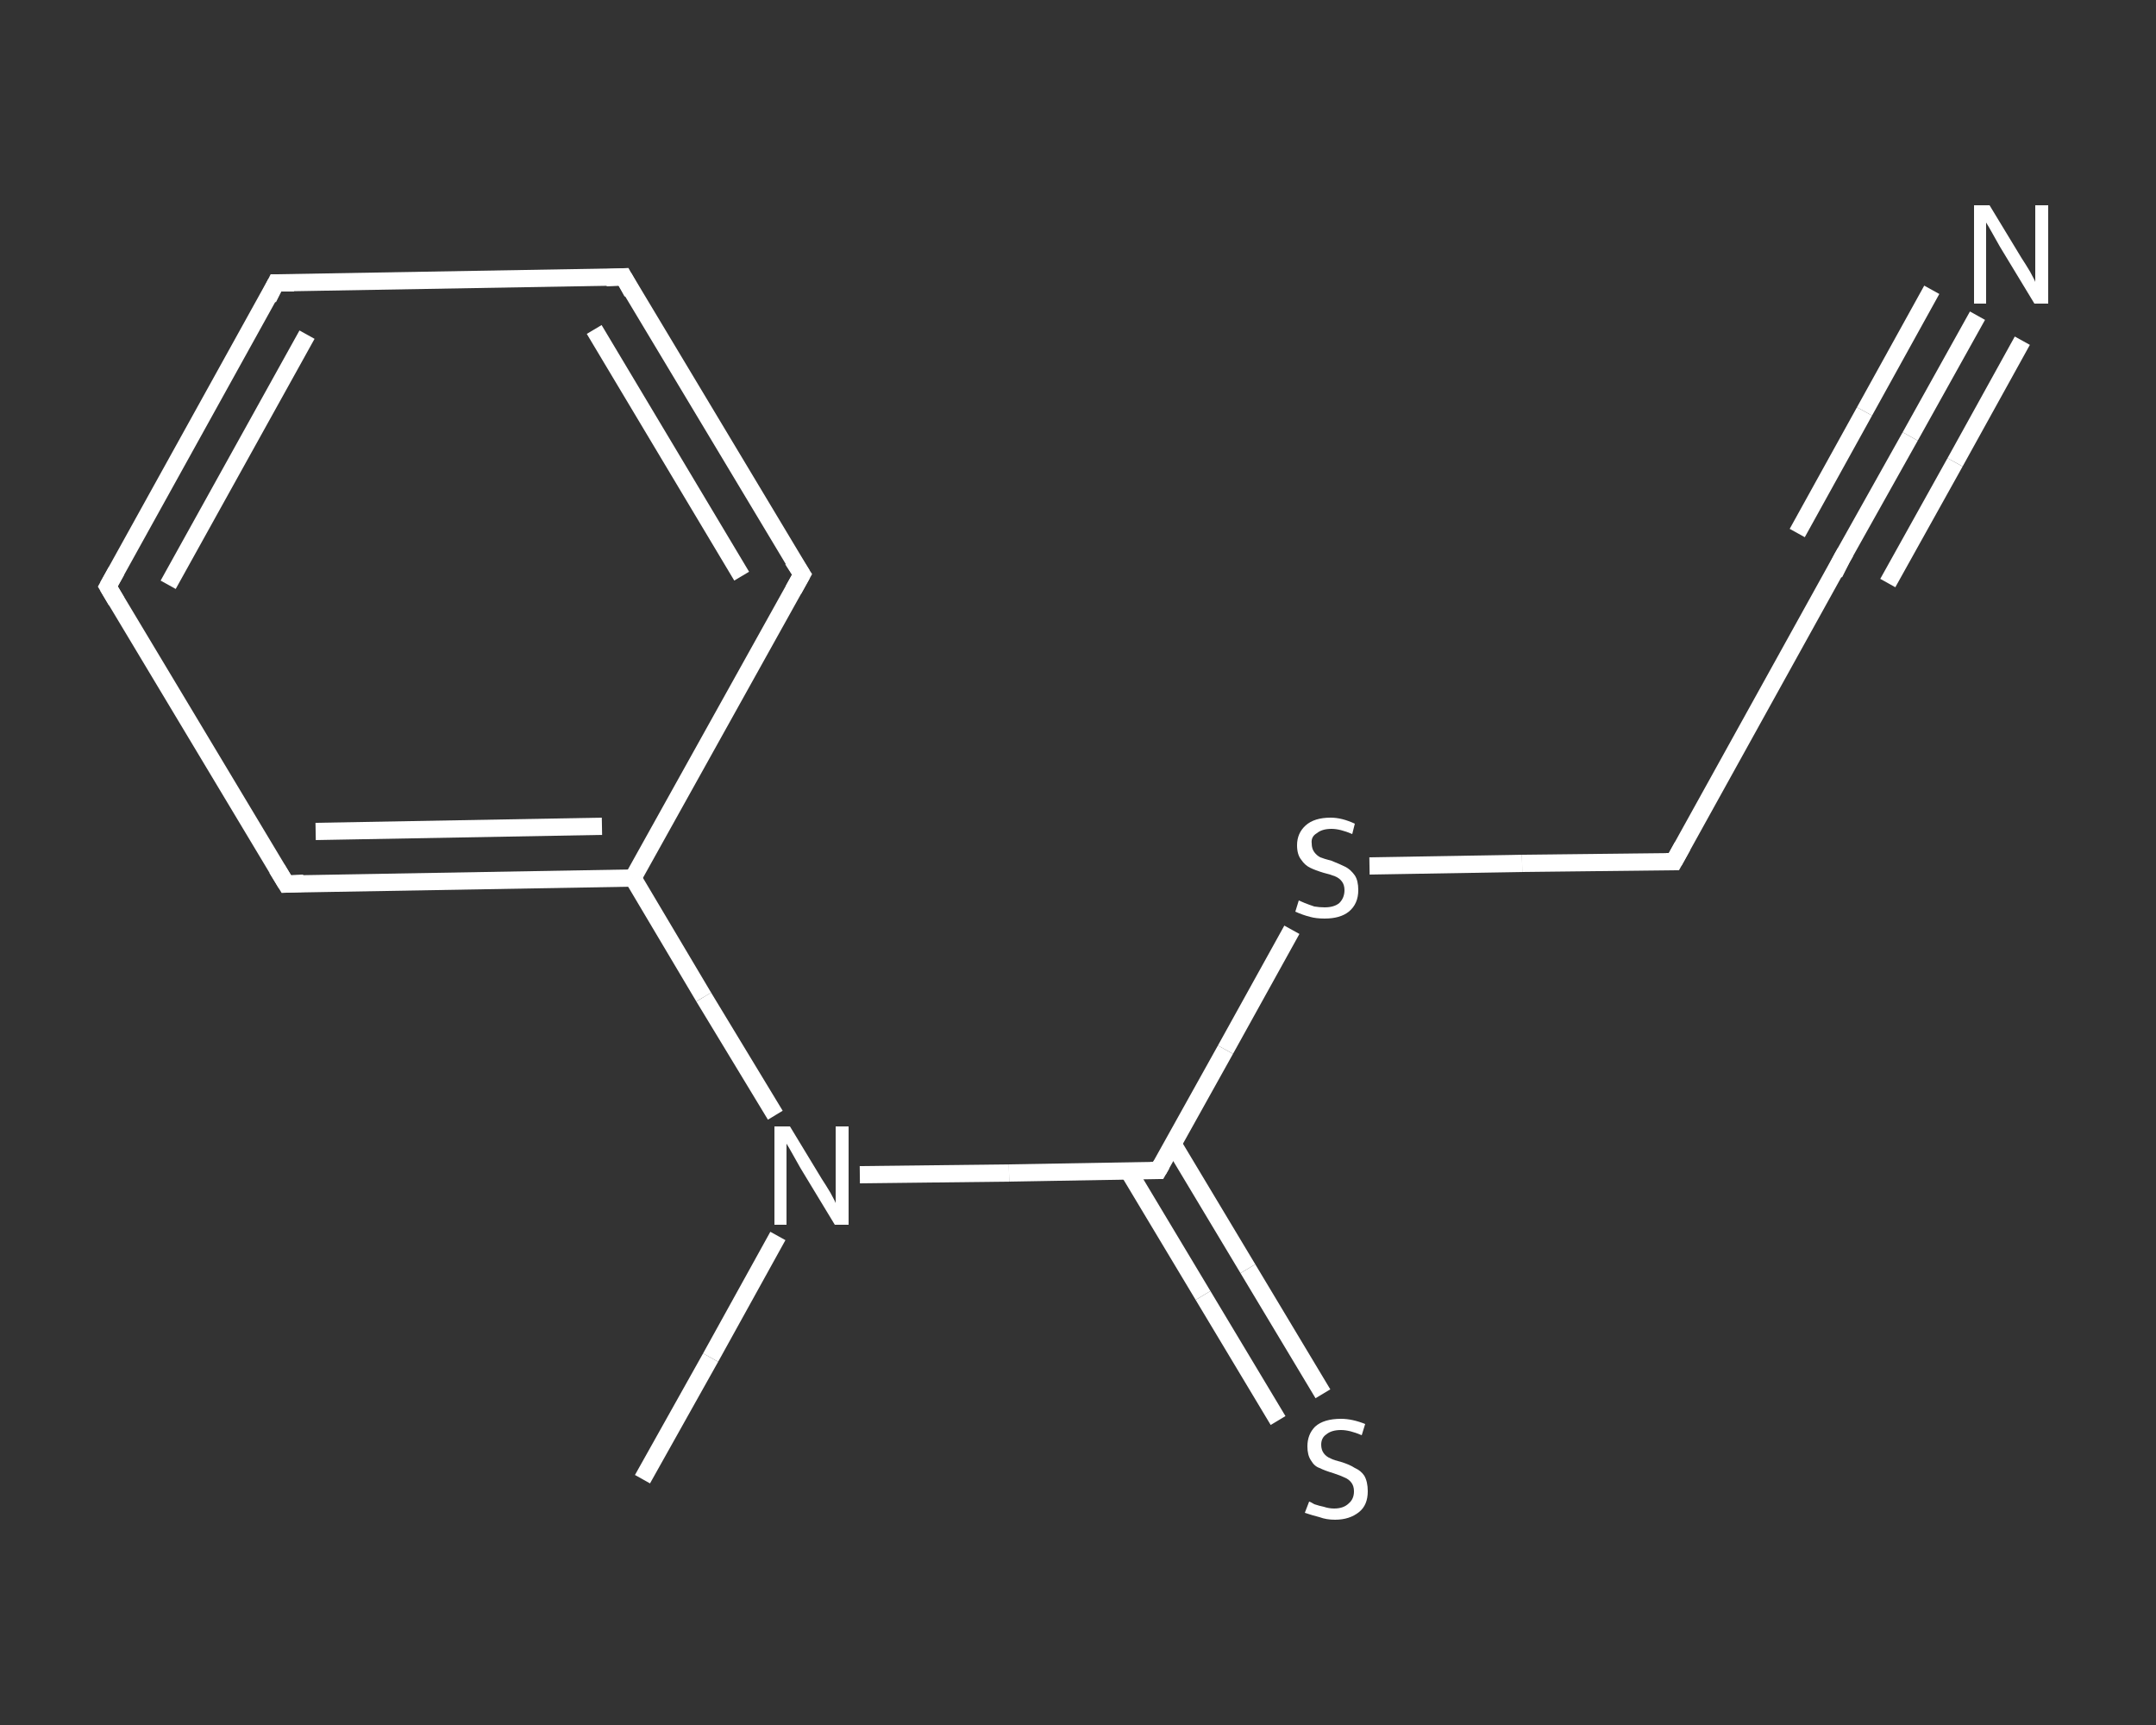 <?xml version='1.0' encoding='iso-8859-1'?>
<svg version='1.1' baseProfile='full'
              xmlns='http://www.w3.org/2000/svg'
                      xmlns:rdkit='http://www.rdkit.org/xml'
                      xmlns:xlink='http://www.w3.org/1999/xlink'
                  xml:space='preserve'
width='250px' height='200px' viewBox='0 0 250 200'>
<rect x="0" y="0" width="250" height="200" fill="#333333" stroke="none"/>
<!-- END OF HEADER -->
<rect style='opacity:1.0;fill:transparent;stroke:none' width='250.0' height='200.0' x='0.0' y='0.0'> </rect>
<path class='bond-0 atom-0 atom-1' d='M 74.5,171.5 L 82.4,157.4' style='fill:none;fill-rule:evenodd;stroke:#FFFFFF;stroke-width:2.0px;stroke-linecap:butt;stroke-linejoin:miter;stroke-opacity:1' />
<path class='bond-0 atom-0 atom-1' d='M 82.4,157.4 L 90.2,143.3' style='fill:none;fill-rule:evenodd;stroke:#FFFFFF;stroke-width:2.0px;stroke-linecap:butt;stroke-linejoin:miter;stroke-opacity:1' />
<path class='bond-1 atom-1 atom-2' d='M 99.7,136.2 L 117.0,136.0' style='fill:none;fill-rule:evenodd;stroke:#FFFFFF;stroke-width:2.0px;stroke-linecap:butt;stroke-linejoin:miter;stroke-opacity:1' />
<path class='bond-1 atom-1 atom-2' d='M 117.0,136.0 L 134.3,135.7' style='fill:none;fill-rule:evenodd;stroke:#FFFFFF;stroke-width:2.0px;stroke-linecap:butt;stroke-linejoin:miter;stroke-opacity:1' />
<path class='bond-2 atom-2 atom-3' d='M 130.8,135.7 L 139.5,150.2' style='fill:none;fill-rule:evenodd;stroke:#FFFFFF;stroke-width:2.0px;stroke-linecap:butt;stroke-linejoin:miter;stroke-opacity:1' />
<path class='bond-2 atom-2 atom-3' d='M 139.5,150.2 L 148.2,164.7' style='fill:none;fill-rule:evenodd;stroke:#FFFFFF;stroke-width:2.0px;stroke-linecap:butt;stroke-linejoin:miter;stroke-opacity:1' />
<path class='bond-2 atom-2 atom-3' d='M 136.0,132.6 L 144.7,147.1' style='fill:none;fill-rule:evenodd;stroke:#FFFFFF;stroke-width:2.0px;stroke-linecap:butt;stroke-linejoin:miter;stroke-opacity:1' />
<path class='bond-2 atom-2 atom-3' d='M 144.7,147.1 L 153.4,161.6' style='fill:none;fill-rule:evenodd;stroke:#FFFFFF;stroke-width:2.0px;stroke-linecap:butt;stroke-linejoin:miter;stroke-opacity:1' />
<path class='bond-3 atom-2 atom-4' d='M 134.3,135.7 L 142.1,121.7' style='fill:none;fill-rule:evenodd;stroke:#FFFFFF;stroke-width:2.0px;stroke-linecap:butt;stroke-linejoin:miter;stroke-opacity:1' />
<path class='bond-3 atom-2 atom-4' d='M 142.1,121.7 L 149.8,107.8' style='fill:none;fill-rule:evenodd;stroke:#FFFFFF;stroke-width:2.0px;stroke-linecap:butt;stroke-linejoin:miter;stroke-opacity:1' />
<path class='bond-4 atom-4 atom-5' d='M 158.8,100.4 L 176.5,100.1' style='fill:none;fill-rule:evenodd;stroke:#FFFFFF;stroke-width:2.0px;stroke-linecap:butt;stroke-linejoin:miter;stroke-opacity:1' />
<path class='bond-4 atom-4 atom-5' d='M 176.5,100.1 L 194.1,99.9' style='fill:none;fill-rule:evenodd;stroke:#FFFFFF;stroke-width:2.0px;stroke-linecap:butt;stroke-linejoin:miter;stroke-opacity:1' />
<path class='bond-5 atom-5 atom-6' d='M 194.1,99.9 L 213.6,64.7' style='fill:none;fill-rule:evenodd;stroke:#FFFFFF;stroke-width:2.0px;stroke-linecap:butt;stroke-linejoin:miter;stroke-opacity:1' />
<path class='bond-6 atom-6 atom-7' d='M 213.6,64.7 L 221.5,50.6' style='fill:none;fill-rule:evenodd;stroke:#FFFFFF;stroke-width:2.0px;stroke-linecap:butt;stroke-linejoin:miter;stroke-opacity:1' />
<path class='bond-6 atom-6 atom-7' d='M 221.5,50.6 L 229.3,36.6' style='fill:none;fill-rule:evenodd;stroke:#FFFFFF;stroke-width:2.0px;stroke-linecap:butt;stroke-linejoin:miter;stroke-opacity:1' />
<path class='bond-6 atom-6 atom-7' d='M 208.4,61.8 L 216.2,47.7' style='fill:none;fill-rule:evenodd;stroke:#FFFFFF;stroke-width:2.0px;stroke-linecap:butt;stroke-linejoin:miter;stroke-opacity:1' />
<path class='bond-6 atom-6 atom-7' d='M 216.2,47.7 L 224.0,33.6' style='fill:none;fill-rule:evenodd;stroke:#FFFFFF;stroke-width:2.0px;stroke-linecap:butt;stroke-linejoin:miter;stroke-opacity:1' />
<path class='bond-6 atom-6 atom-7' d='M 218.9,67.6 L 226.7,53.6' style='fill:none;fill-rule:evenodd;stroke:#FFFFFF;stroke-width:2.0px;stroke-linecap:butt;stroke-linejoin:miter;stroke-opacity:1' />
<path class='bond-6 atom-6 atom-7' d='M 226.7,53.6 L 234.5,39.5' style='fill:none;fill-rule:evenodd;stroke:#FFFFFF;stroke-width:2.0px;stroke-linecap:butt;stroke-linejoin:miter;stroke-opacity:1' />
<path class='bond-7 atom-1 atom-8' d='M 89.9,129.3 L 81.6,115.6' style='fill:none;fill-rule:evenodd;stroke:#FFFFFF;stroke-width:2.0px;stroke-linecap:butt;stroke-linejoin:miter;stroke-opacity:1' />
<path class='bond-7 atom-1 atom-8' d='M 81.6,115.6 L 73.4,101.8' style='fill:none;fill-rule:evenodd;stroke:#FFFFFF;stroke-width:2.0px;stroke-linecap:butt;stroke-linejoin:miter;stroke-opacity:1' />
<path class='bond-8 atom-8 atom-9' d='M 73.4,101.8 L 33.2,102.5' style='fill:none;fill-rule:evenodd;stroke:#FFFFFF;stroke-width:2.0px;stroke-linecap:butt;stroke-linejoin:miter;stroke-opacity:1' />
<path class='bond-8 atom-8 atom-9' d='M 69.8,95.8 L 36.6,96.4' style='fill:none;fill-rule:evenodd;stroke:#FFFFFF;stroke-width:2.0px;stroke-linecap:butt;stroke-linejoin:miter;stroke-opacity:1' />
<path class='bond-9 atom-9 atom-10' d='M 33.2,102.5 L 12.5,68.0' style='fill:none;fill-rule:evenodd;stroke:#FFFFFF;stroke-width:2.0px;stroke-linecap:butt;stroke-linejoin:miter;stroke-opacity:1' />
<path class='bond-10 atom-10 atom-11' d='M 12.5,68.0 L 32.0,32.8' style='fill:none;fill-rule:evenodd;stroke:#FFFFFF;stroke-width:2.0px;stroke-linecap:butt;stroke-linejoin:miter;stroke-opacity:1' />
<path class='bond-10 atom-10 atom-11' d='M 19.5,67.8 L 35.6,38.8' style='fill:none;fill-rule:evenodd;stroke:#FFFFFF;stroke-width:2.0px;stroke-linecap:butt;stroke-linejoin:miter;stroke-opacity:1' />
<path class='bond-11 atom-11 atom-12' d='M 32.0,32.8 L 72.3,32.1' style='fill:none;fill-rule:evenodd;stroke:#FFFFFF;stroke-width:2.0px;stroke-linecap:butt;stroke-linejoin:miter;stroke-opacity:1' />
<path class='bond-12 atom-12 atom-13' d='M 72.3,32.1 L 93.0,66.6' style='fill:none;fill-rule:evenodd;stroke:#FFFFFF;stroke-width:2.0px;stroke-linecap:butt;stroke-linejoin:miter;stroke-opacity:1' />
<path class='bond-12 atom-12 atom-13' d='M 68.9,38.2 L 86.0,66.8' style='fill:none;fill-rule:evenodd;stroke:#FFFFFF;stroke-width:2.0px;stroke-linecap:butt;stroke-linejoin:miter;stroke-opacity:1' />
<path class='bond-13 atom-13 atom-8' d='M 93.0,66.6 L 73.4,101.8' style='fill:none;fill-rule:evenodd;stroke:#FFFFFF;stroke-width:2.0px;stroke-linecap:butt;stroke-linejoin:miter;stroke-opacity:1' />
<path d='M 133.4,135.7 L 134.3,135.7 L 134.7,135.0' style='fill:none;stroke:#FFFFFF;stroke-width:2.0px;stroke-linecap:butt;stroke-linejoin:miter;stroke-opacity:1;' />
<path d='M 193.2,99.9 L 194.1,99.9 L 195.1,98.1' style='fill:none;stroke:#FFFFFF;stroke-width:2.0px;stroke-linecap:butt;stroke-linejoin:miter;stroke-opacity:1;' />
<path d='M 212.7,66.5 L 213.6,64.7 L 214.0,64.0' style='fill:none;stroke:#FFFFFF;stroke-width:2.0px;stroke-linecap:butt;stroke-linejoin:miter;stroke-opacity:1;' />
<path d='M 35.2,102.4 L 33.2,102.5 L 32.1,100.7' style='fill:none;stroke:#FFFFFF;stroke-width:2.0px;stroke-linecap:butt;stroke-linejoin:miter;stroke-opacity:1;' />
<path d='M 13.5,69.7 L 12.5,68.0 L 13.5,66.2' style='fill:none;stroke:#FFFFFF;stroke-width:2.0px;stroke-linecap:butt;stroke-linejoin:miter;stroke-opacity:1;' />
<path d='M 31.1,34.6 L 32.0,32.8 L 34.1,32.8' style='fill:none;stroke:#FFFFFF;stroke-width:2.0px;stroke-linecap:butt;stroke-linejoin:miter;stroke-opacity:1;' />
<path d='M 70.3,32.2 L 72.3,32.1 L 73.3,33.9' style='fill:none;stroke:#FFFFFF;stroke-width:2.0px;stroke-linecap:butt;stroke-linejoin:miter;stroke-opacity:1;' />
<path d='M 91.9,64.9 L 93.0,66.6 L 92.0,68.4' style='fill:none;stroke:#FFFFFF;stroke-width:2.0px;stroke-linecap:butt;stroke-linejoin:miter;stroke-opacity:1;' />
<path class='atom-1' d='M 91.6 130.6
L 95.3 136.7
Q 95.7 137.3, 96.3 138.3
Q 96.9 139.4, 96.9 139.5
L 96.9 130.6
L 98.4 130.6
L 98.4 142.0
L 96.8 142.0
L 92.8 135.4
Q 92.4 134.7, 91.9 133.8
Q 91.4 132.9, 91.2 132.6
L 91.2 142.0
L 89.8 142.0
L 89.8 130.6
L 91.6 130.6
' fill='#FFFFFF'/>
<path class='atom-3' d='M 151.8 174.1
Q 151.9 174.1, 152.4 174.4
Q 153.0 174.6, 153.5 174.7
Q 154.1 174.9, 154.7 174.9
Q 155.8 174.9, 156.4 174.3
Q 157.0 173.8, 157.0 172.9
Q 157.0 172.3, 156.7 171.9
Q 156.4 171.5, 155.9 171.3
Q 155.5 171.1, 154.6 170.8
Q 153.6 170.5, 153.0 170.2
Q 152.4 170.0, 152.0 169.3
Q 151.6 168.7, 151.6 167.7
Q 151.6 166.3, 152.5 165.4
Q 153.5 164.5, 155.5 164.5
Q 156.8 164.5, 158.3 165.1
L 157.9 166.4
Q 156.5 165.8, 155.5 165.8
Q 154.4 165.8, 153.8 166.3
Q 153.2 166.7, 153.2 167.5
Q 153.2 168.1, 153.5 168.5
Q 153.8 168.9, 154.3 169.1
Q 154.7 169.3, 155.5 169.5
Q 156.5 169.8, 157.1 170.2
Q 157.8 170.5, 158.2 171.1
Q 158.6 171.8, 158.6 172.9
Q 158.6 174.5, 157.6 175.3
Q 156.5 176.2, 154.8 176.2
Q 153.8 176.2, 153.0 175.9
Q 152.2 175.7, 151.3 175.4
L 151.8 174.1
' fill='#FFFFFF'/>
<path class='atom-4' d='M 150.6 104.4
Q 150.8 104.5, 151.3 104.7
Q 151.8 104.9, 152.4 105.1
Q 153.0 105.2, 153.6 105.2
Q 154.7 105.2, 155.3 104.7
Q 155.9 104.1, 155.9 103.2
Q 155.9 102.6, 155.6 102.2
Q 155.3 101.8, 154.8 101.6
Q 154.3 101.4, 153.5 101.2
Q 152.5 100.9, 151.9 100.6
Q 151.3 100.3, 150.9 99.7
Q 150.4 99.1, 150.4 98.0
Q 150.4 96.6, 151.4 95.7
Q 152.4 94.8, 154.3 94.8
Q 155.6 94.8, 157.1 95.5
L 156.8 96.7
Q 155.4 96.1, 154.4 96.1
Q 153.3 96.1, 152.7 96.6
Q 152.0 97.0, 152.1 97.8
Q 152.1 98.4, 152.4 98.8
Q 152.7 99.2, 153.1 99.4
Q 153.6 99.6, 154.4 99.8
Q 155.4 100.2, 156.0 100.5
Q 156.6 100.8, 157.1 101.5
Q 157.5 102.1, 157.5 103.2
Q 157.5 104.8, 156.4 105.7
Q 155.4 106.5, 153.6 106.5
Q 152.6 106.5, 151.9 106.3
Q 151.1 106.1, 150.2 105.7
L 150.6 104.4
' fill='#FFFFFF'/>
<path class='atom-7' d='M 230.7 23.8
L 234.4 29.9
Q 234.8 30.5, 235.4 31.5
Q 236.0 32.6, 236.0 32.7
L 236.0 23.8
L 237.5 23.8
L 237.5 35.2
L 235.9 35.2
L 231.9 28.6
Q 231.5 27.9, 231.0 27.0
Q 230.5 26.1, 230.3 25.8
L 230.3 35.2
L 228.9 35.2
L 228.9 23.8
L 230.7 23.8
' fill='#FFFFFF'/>
</svg>

